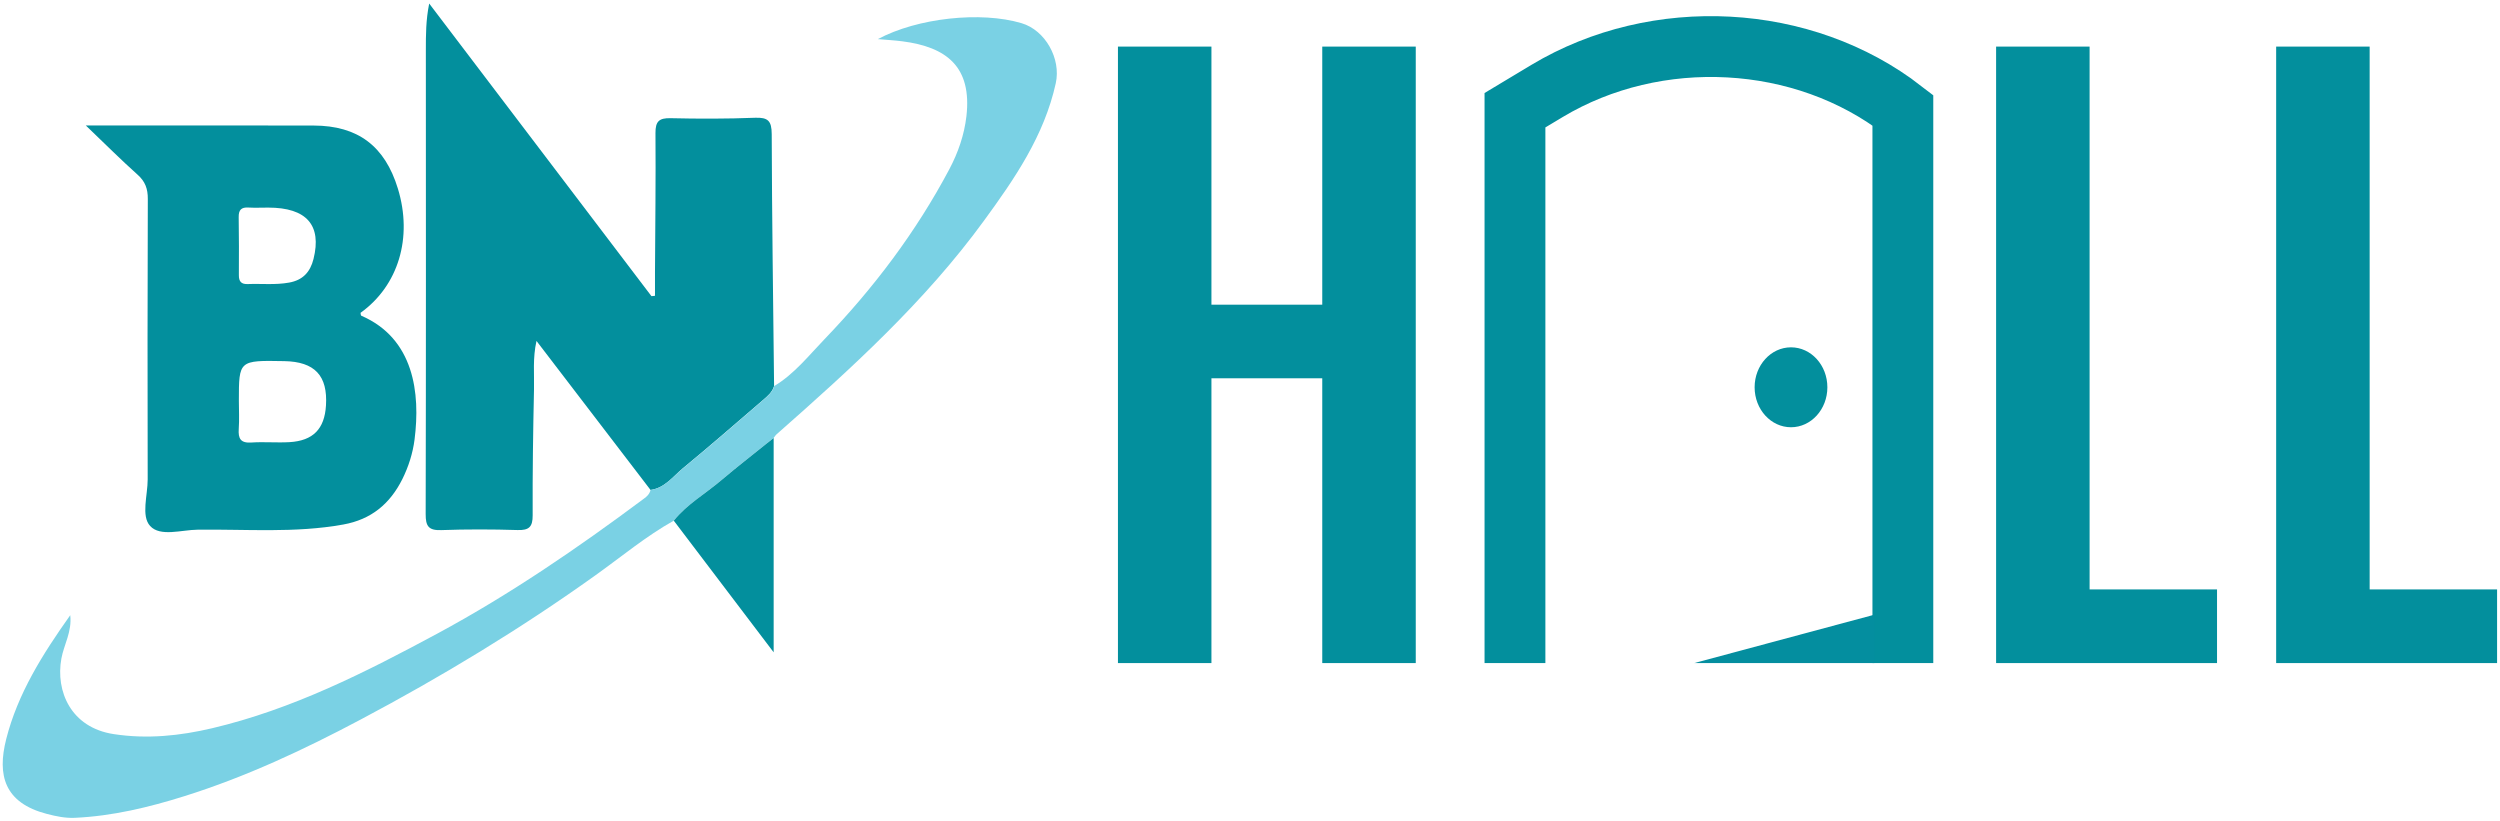 <svg width="411" height="135" viewBox="0 0 411 135" fill="none" xmlns="http://www.w3.org/2000/svg">
<path d="M106.95 80.55C100.78 72.49 94.61 64.43 88.2 56.05C87.56 58.9 87.85 61.47 87.79 64C87.64 70.9 87.54 77.81 87.57 84.71C87.58 86.62 86.98 87.2 85.08 87.14C80.9 87.01 76.72 87 72.54 87.15C70.47 87.22 69.97 86.52 69.98 84.51C70.04 59.07 70.02 33.63 70.01 8.19C70.01 5.76 70.01 3.32 70.56 0.58C82.74 16.62 94.92 32.65 107.1 48.69C107.29 48.67 107.49 48.65 107.68 48.63C107.68 47.34 107.67 46.05 107.68 44.76C107.72 37.13 107.82 29.5 107.76 21.87C107.75 19.96 108.34 19.39 110.23 19.43C114.86 19.54 119.5 19.54 124.13 19.36C126.25 19.28 126.86 19.86 126.87 22.04C126.91 35.85 127.11 49.66 127.26 63.46C126.97 64.48 126.18 65.12 125.43 65.77C121.05 69.53 116.7 73.33 112.24 77C110.63 78.35 109.29 80.23 106.95 80.55Z" fill="#038F9D"/>
<path d="M14.11 20.63C16.28 20.63 17.7 20.63 19.12 20.63C29.94 20.63 40.76 20.61 51.57 20.64C58.84 20.66 63.27 24.01 65.41 31C67.88 39.05 65.5 46.97 59.27 51.43C59.31 51.59 59.3 51.86 59.39 51.9C68.07 55.65 69.13 64.63 68.15 72.28C67.86 74.52 67.17 76.7 66.15 78.76C64.11 82.84 61.03 85.4 56.44 86.23C48.49 87.67 40.48 86.98 32.5 87.08C29.83 87.11 26.34 88.29 24.68 86.47C23.17 84.82 24.28 81.43 24.28 78.8C24.25 63.44 24.24 48.08 24.3 32.72C24.31 31.04 23.88 29.83 22.6 28.7C19.89 26.28 17.33 23.71 14.11 20.63ZM39.27 65.89C39.27 67.43 39.36 68.98 39.25 70.52C39.14 72.11 39.56 72.87 41.33 72.75C43.41 72.61 45.51 72.81 47.59 72.69C51.48 72.46 53.35 70.52 53.59 66.68C53.9 61.76 51.75 59.46 46.74 59.37C39.27 59.23 39.27 59.23 39.27 65.89ZM44.1 34.13C43.01 34.13 41.92 34.18 40.83 34.12C39.66 34.05 39.22 34.52 39.24 35.7C39.29 38.88 39.29 42.06 39.27 45.24C39.26 46.27 39.66 46.74 40.72 46.7C42.99 46.61 45.26 46.87 47.52 46.46C49.77 46.06 51 44.74 51.54 42.58C52.93 37.02 50.41 34.13 44.1 34.13Z" fill="#038F9D"/>
<path d="M106.95 80.55C109.28 80.22 110.62 78.35 112.26 77.01C116.72 73.34 121.07 69.55 125.45 65.78C126.2 65.14 126.99 64.49 127.28 63.47C130.59 61.48 132.95 58.46 135.57 55.74C143.64 47.35 150.6 38.13 156.07 27.82C157.52 25.09 158.53 22.15 158.88 19.11C159.81 10.97 155.61 7.72 148.33 6.79C147.08 6.63 145.81 6.56 144.32 6.43C150.82 2.94 161.26 1.82 167.94 3.81C171.86 4.97 174.46 9.66 173.57 13.68C171.67 22.31 166.81 29.38 161.73 36.33C152.03 49.62 139.95 60.58 127.69 71.38C127.49 71.55 127.35 71.8 127.18 72C124.3 74.32 121.37 76.57 118.55 78.97C115.95 81.18 112.94 82.9 110.76 85.6C106.19 88.16 102.17 91.52 97.93 94.55C85.59 103.38 72.66 111.21 59.26 118.31C49.93 123.26 40.39 127.73 30.31 130.89C24.45 132.73 18.47 134.17 12.28 134.45C10.72 134.52 9.22 134.2 7.71 133.81C0.72 131.99 -0.49 127.47 1.02 121.51C2.91 114.04 7 107.55 11.55 101.14C11.85 103.87 10.51 105.96 10.09 108.27C9.12 113.61 11.63 119.62 18.71 120.69C24.21 121.53 29.58 120.97 34.88 119.72C48.1 116.6 60.08 110.53 71.96 104.13C83.88 97.7 95 90.08 105.83 82C106.36 81.63 106.79 81.21 106.95 80.55Z" fill="#7AD1E4"/>
<path d="M110.77 85.6C112.94 82.9 115.96 81.18 118.56 78.97C121.38 76.58 124.31 74.32 127.19 72C127.19 83.48 127.19 94.96 127.19 107.24C121.42 99.65 116.09 92.63 110.77 85.6Z" fill="#038F9D"/>
<path d="M183.79 7.66H199.16V50.09H217.38V7.66H232.75V109.01H217.38V62.19H199.16V109.01H183.79V7.66Z" fill="#038F9D"/>
<path d="M328.16 7.66H343.53V96.9H364.48V109.01H328.16V7.66Z" fill="#038F9D"/>
<path d="M374.2 7.66H389.57V96.9H410.52V109.01H374.2V7.66Z" fill="#038F9D"/>
<path d="M249.06 109.01V18.12L254.34 14.95C272.36 4.15 296.48 5.45 312.83 18.12V109.01" stroke="#038F9D" stroke-width="10" stroke-miterlimit="10"/>
<path d="M294.44 70.24C297.743 70.24 300.42 67.299 300.42 63.67C300.42 60.041 297.743 57.1 294.44 57.1C291.137 57.1 288.46 60.041 288.46 63.67C288.46 67.299 291.137 70.24 294.44 70.24Z" fill="#038F9D"/>
<path d="M308.13 101.06L278.53 109.01H308.13V101.06Z" fill="#048E9F"/>
</svg>
